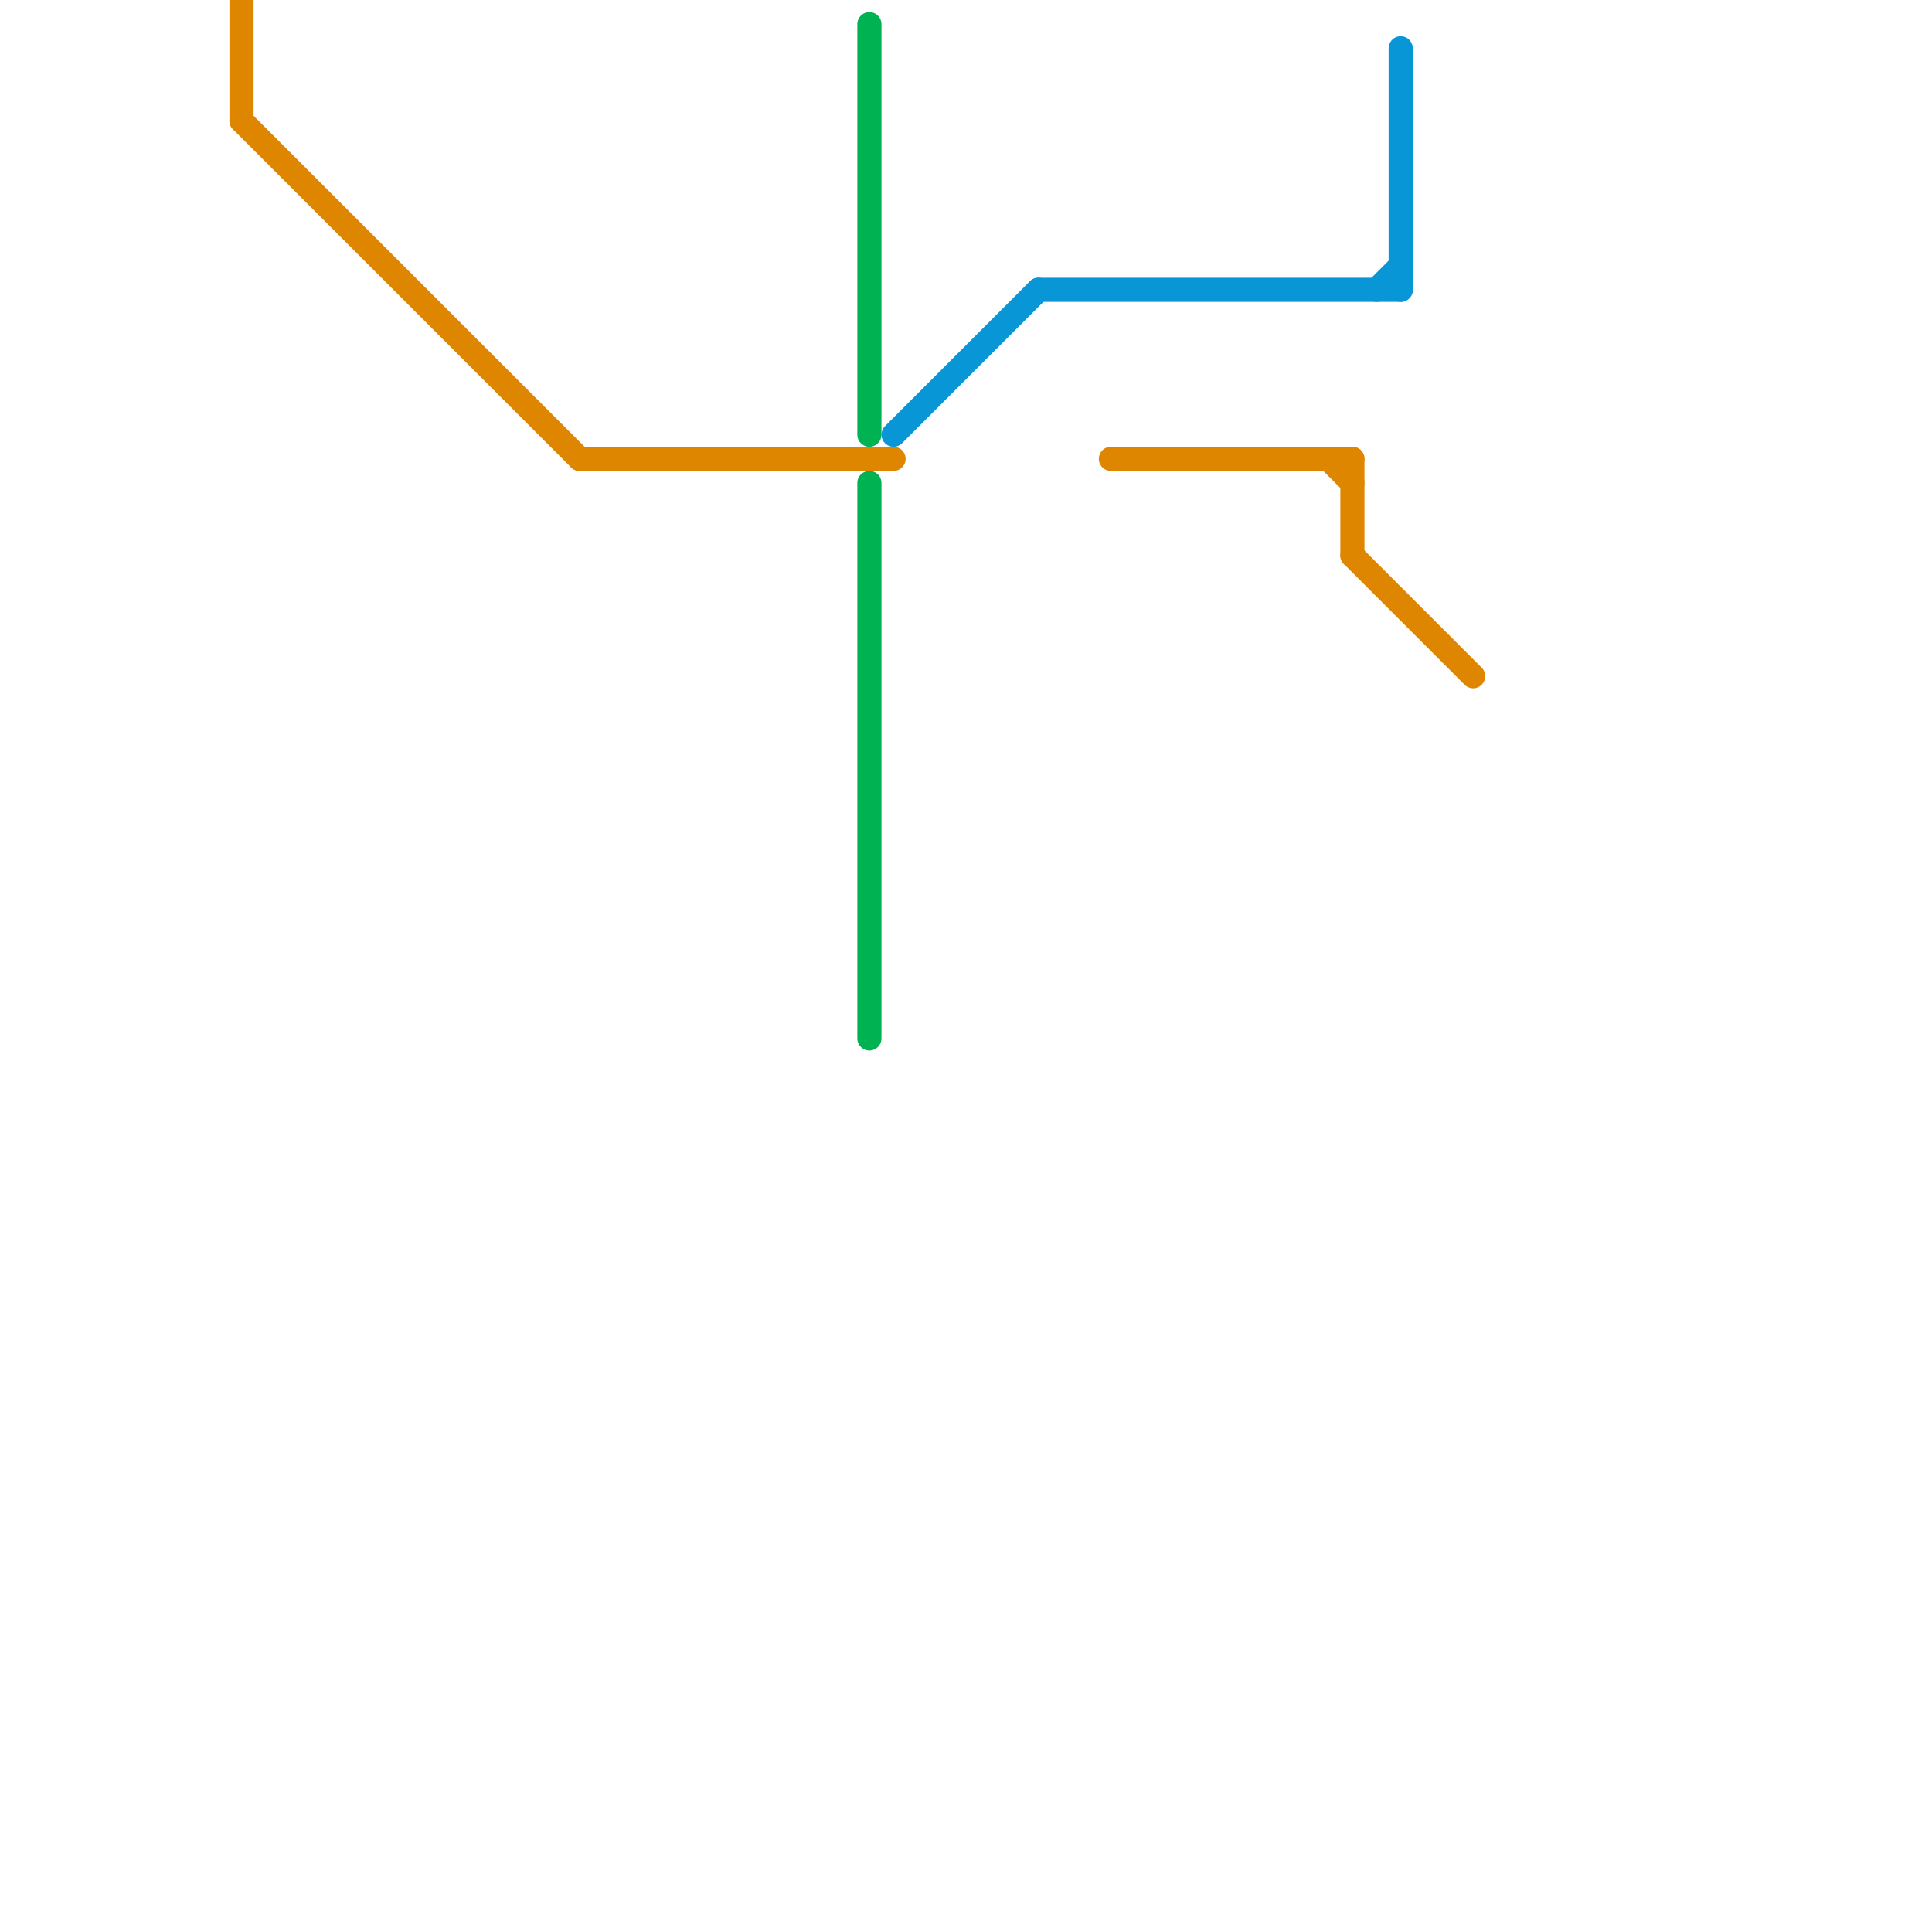 
<svg version="1.1" xmlns="http://www.w3.org/2000/svg" viewBox="0 0 80 80">
<style>text { font: 1px Helvetica; font-weight: 600; white-space: pre; dominant-baseline: central; } line { stroke-width: 1; fill: none; stroke-linecap: round; stroke-linejoin: round; } .c0 { stroke: #df8600 } .c1 { stroke: #00b251 } .c2 { stroke: #0896d7 }</style><defs><g id="wm-xf"><circle r="1.2" fill="#000"/><circle r="0.9" fill="#fff"/><circle r="0.6" fill="#000"/><circle r="0.3" fill="#fff"/></g><g id="wm"><circle r="0.6" fill="#000"/><circle r="0.3" fill="#fff"/></g></defs><line class="c0" x1="10" y1="0" x2="10" y2="5"/><line class="c0" x1="55" y1="19" x2="56" y2="20"/><line class="c0" x1="10" y1="5" x2="24" y2="19"/><line class="c0" x1="56" y1="19" x2="56" y2="23"/><line class="c0" x1="46" y1="19" x2="56" y2="19"/><line class="c0" x1="24" y1="19" x2="37" y2="19"/><line class="c0" x1="56" y1="23" x2="61" y2="28"/><line class="c1" x1="36" y1="1" x2="36" y2="18"/><line class="c1" x1="36" y1="20" x2="36" y2="43"/><line class="c2" x1="37" y1="18" x2="43" y2="12"/><line class="c2" x1="58" y1="2" x2="58" y2="12"/><line class="c2" x1="57" y1="12" x2="58" y2="11"/><line class="c2" x1="43" y1="12" x2="58" y2="12"/>
</svg>
